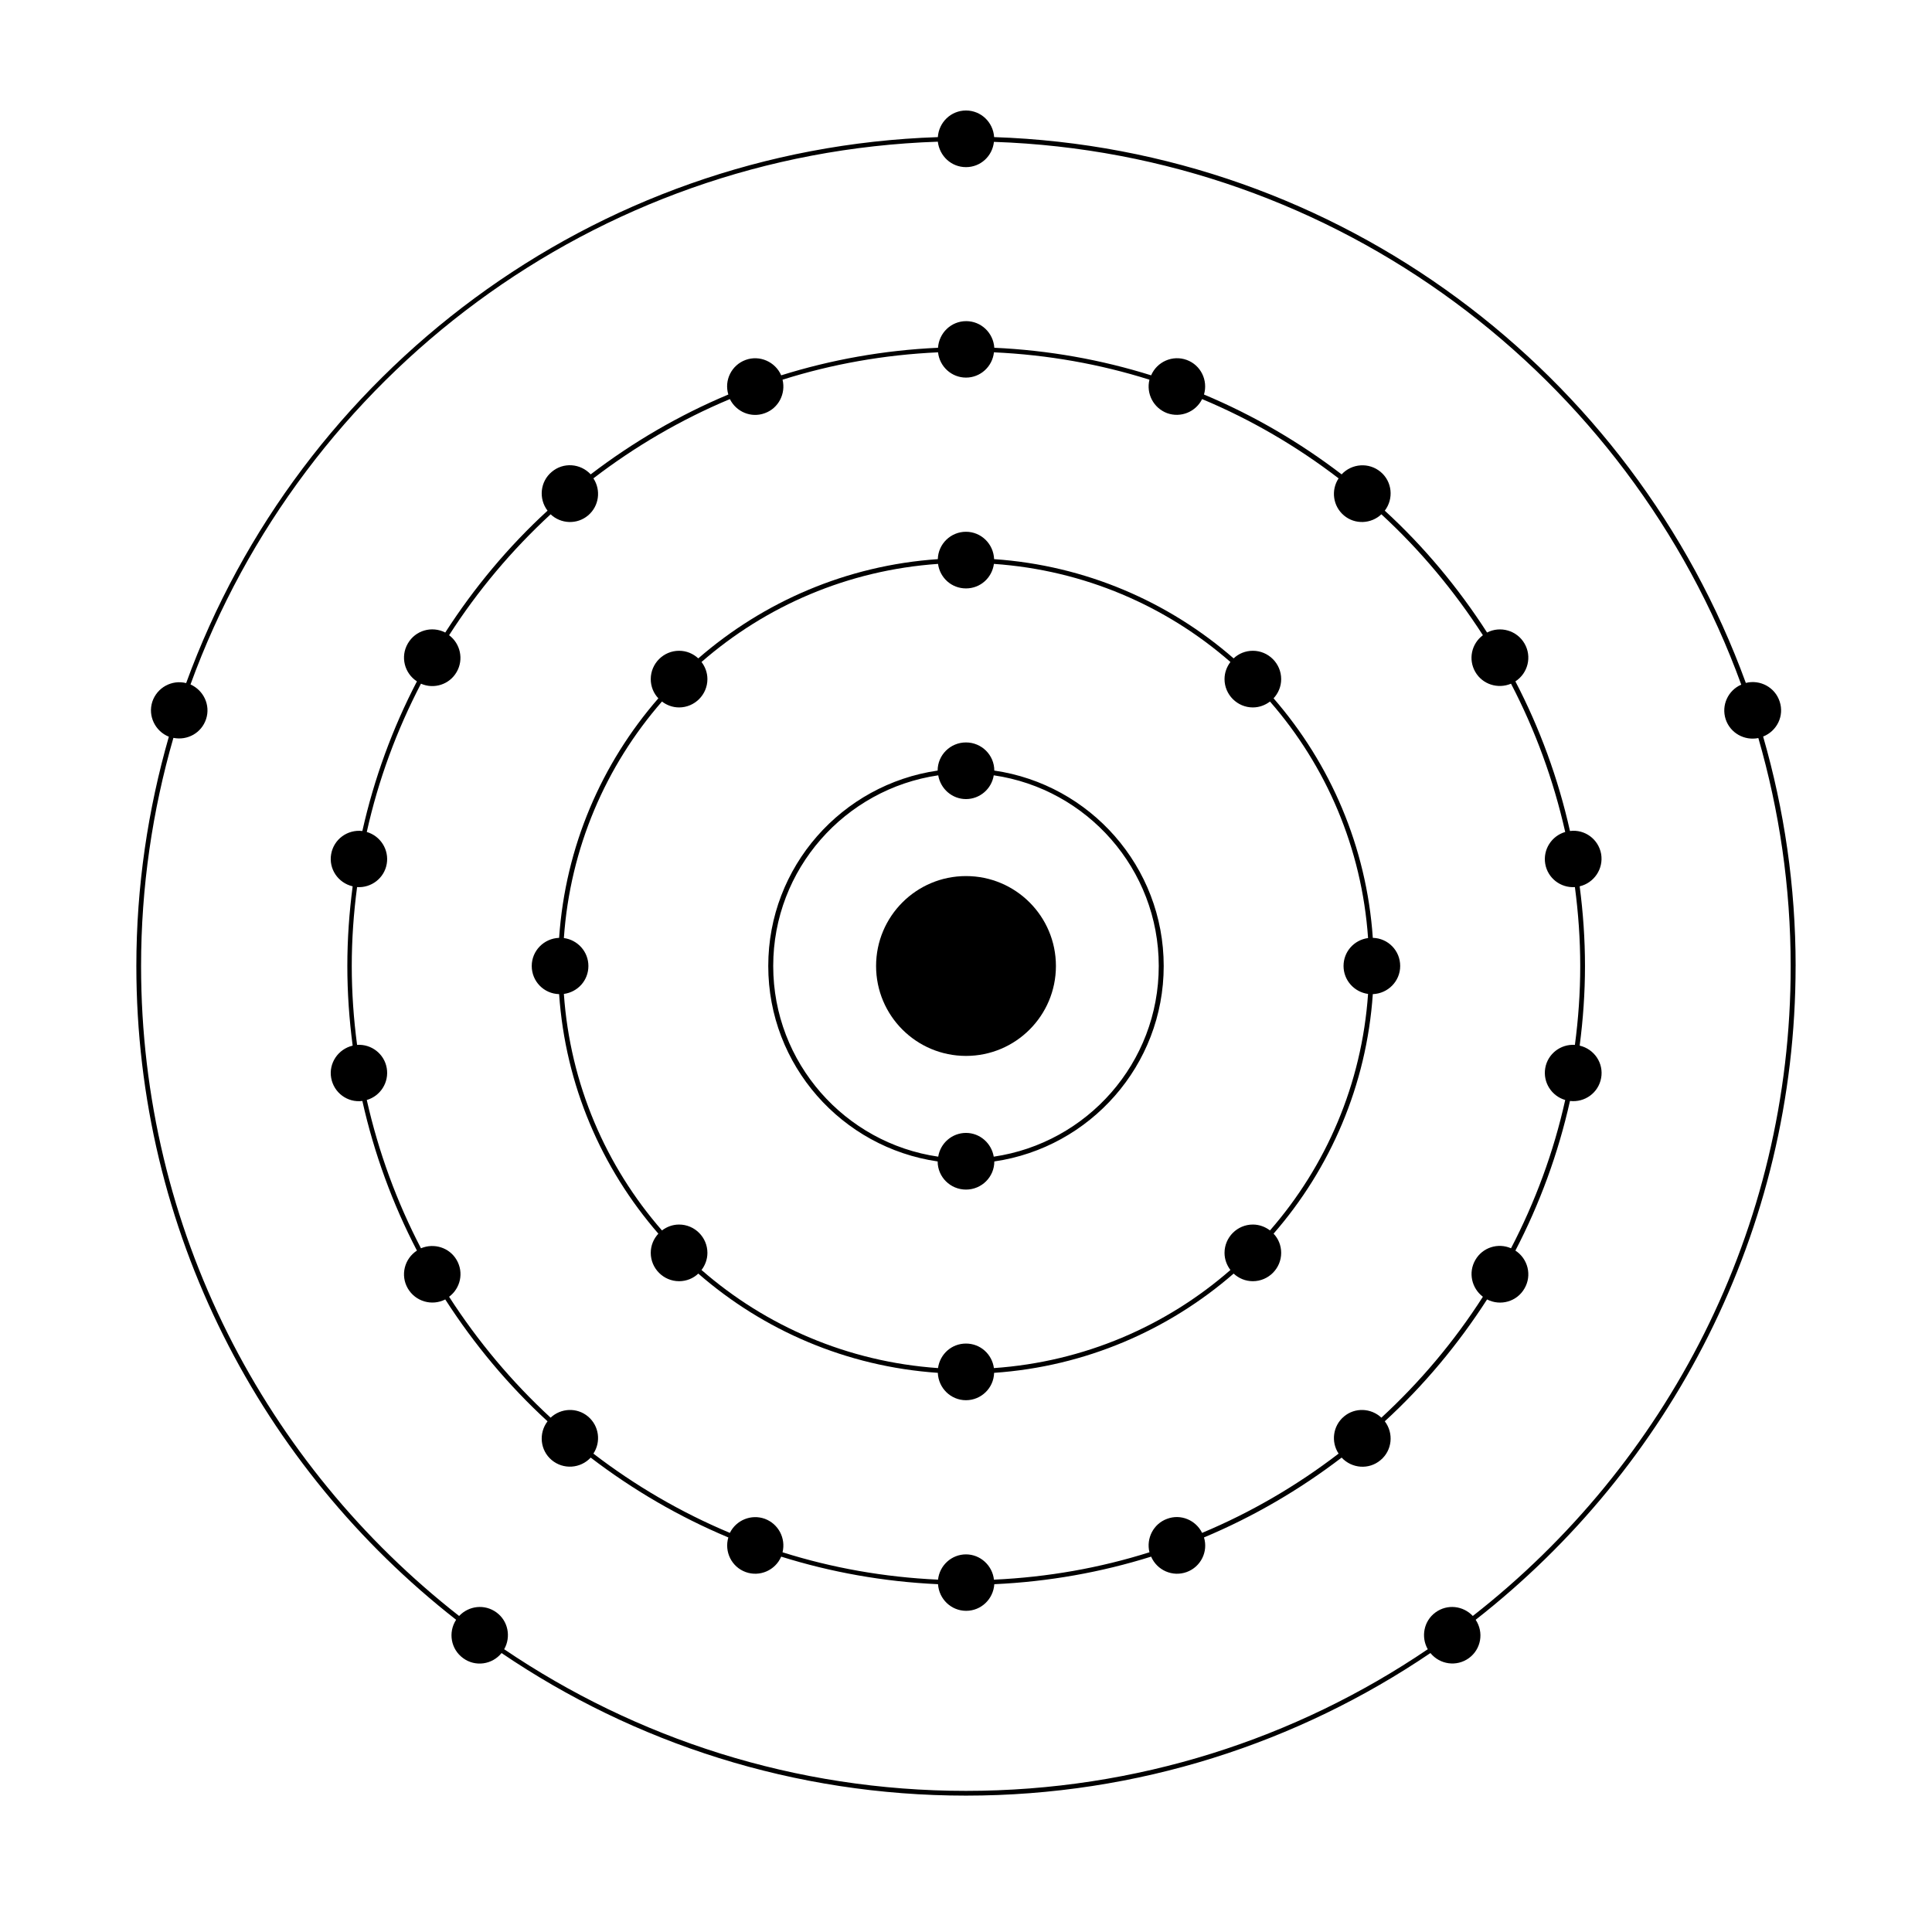 <?xml version="1.0" encoding="UTF-8"?>
<!-- Uploaded to: SVG Repo, www.svgrepo.com, Generator: SVG Repo Mixer Tools -->
<svg fill="#000000" width="800px" height="800px" version="1.1" viewBox="144 144 512 512" xmlns="http://www.w3.org/2000/svg">
 <g>
  <path d="m568.32 370.32c-0.707-3.93-4.332-6.602-8.262-6.098-3.125-13.957-8.012-27.258-14.461-39.648 3.324-2.168 4.434-6.551 2.418-10.027-2.016-3.477-6.398-4.734-9.926-2.922-7.656-11.891-16.727-22.773-27.105-32.293 2.418-3.176 1.965-7.707-1.109-10.277-3.074-2.57-7.609-2.266-10.328 0.656-11.133-8.516-23.375-15.668-36.477-21.16 1.109-3.777-0.855-7.809-4.586-9.168-3.727-1.359-7.859 0.453-9.422 4.082-13.199-4.133-27.156-6.648-41.562-7.305-0.25-3.93-3.477-7.055-7.457-7.055s-7.203 3.125-7.457 7.055c-14.41 0.656-28.363 3.176-41.562 7.305-1.562-3.578-5.691-5.441-9.422-4.082-3.727 1.359-5.742 5.391-4.586 9.168-13.098 5.492-25.34 12.645-36.477 21.16-2.719-2.922-7.254-3.273-10.328-0.656-3.074 2.57-3.527 7.106-1.109 10.277-10.379 9.523-19.445 20.402-27.105 32.293-3.527-1.812-7.91-0.605-9.926 2.922-2.016 3.477-0.906 7.859 2.418 10.027-6.449 12.395-11.336 25.695-14.461 39.648-3.93-0.453-7.559 2.168-8.262 6.098-0.707 3.93 1.812 7.656 5.691 8.566-0.906 6.902-1.41 13.957-1.41 21.109s0.504 14.207 1.41 21.109c-3.828 0.906-6.398 4.637-5.691 8.566 0.707 3.93 4.332 6.602 8.262 6.098 3.125 13.957 8.012 27.258 14.461 39.648-3.324 2.168-4.434 6.551-2.418 10.027 2.016 3.477 6.398 4.734 9.926 2.922 7.656 11.891 16.727 22.773 27.105 32.293-2.418 3.176-1.965 7.707 1.109 10.277 3.074 2.57 7.609 2.266 10.328-0.656 11.133 8.516 23.375 15.668 36.477 21.16-1.109 3.777 0.855 7.809 4.586 9.168 3.727 1.359 7.859-0.453 9.422-4.082 13.199 4.133 27.156 6.648 41.562 7.305 0.25 3.93 3.477 7.055 7.457 7.055s7.203-3.125 7.457-7.055c14.41-0.656 28.363-3.176 41.562-7.305 1.562 3.629 5.691 5.441 9.422 4.082 3.727-1.359 5.742-5.391 4.586-9.168 13.098-5.492 25.34-12.645 36.477-21.16 2.719 2.922 7.254 3.273 10.328 0.656 3.074-2.57 3.527-7.106 1.109-10.277 10.379-9.523 19.445-20.402 27.105-32.293 3.527 1.812 7.91 0.605 9.926-2.922 2.016-3.477 0.906-7.859-2.418-10.027 6.449-12.395 11.336-25.695 14.461-39.648 3.93 0.453 7.559-2.168 8.262-6.098 0.707-3.93-1.812-7.656-5.691-8.566 0.906-6.902 1.41-13.957 1.41-21.109s-0.504-14.207-1.41-21.109c3.828-0.91 6.348-4.637 5.691-8.566zm-6.953 50.582c-3.777-0.25-7.203 2.367-7.859 6.144-0.656 3.777 1.664 7.406 5.289 8.465-3.074 13.855-7.961 27.004-14.359 39.297-3.426-1.512-7.559-0.25-9.473 3.125-1.914 3.324-0.957 7.457 2.016 9.723-7.559 11.789-16.625 22.57-26.902 32.043-2.719-2.57-7.004-2.769-9.926-0.301s-3.477 6.699-1.41 9.824c-11.035 8.465-23.176 15.566-36.172 21.008-1.664-3.375-5.644-5.09-9.27-3.727-3.629 1.309-5.594 5.188-4.684 8.867-13.098 4.133-26.902 6.602-41.211 7.254-0.402-3.727-3.578-6.699-7.406-6.699s-7.004 2.922-7.406 6.699c-14.309-0.656-28.113-3.125-41.211-7.254 0.906-3.68-1.059-7.508-4.684-8.867-3.629-1.309-7.609 0.352-9.27 3.727-13-5.441-25.141-12.543-36.172-21.008 2.066-3.125 1.512-7.356-1.41-9.824s-7.203-2.266-9.926 0.301c-10.277-9.473-19.297-20.254-26.902-32.043 3.023-2.266 3.93-6.398 2.016-9.723-1.914-3.324-5.996-4.586-9.473-3.125-6.398-12.293-11.234-25.441-14.359-39.297 3.629-1.059 5.945-4.684 5.289-8.465-0.656-3.777-4.082-6.398-7.859-6.144-0.906-6.852-1.41-13.805-1.41-20.906 0-7.106 0.504-14.055 1.41-20.906 3.777 0.25 7.203-2.367 7.859-6.144 0.656-3.777-1.664-7.406-5.289-8.465 3.074-13.855 7.961-27.004 14.359-39.297 3.426 1.512 7.559 0.25 9.473-3.125 1.914-3.324 0.957-7.508-2.016-9.723 7.559-11.789 16.625-22.57 26.902-32.043 2.719 2.57 7.004 2.769 9.926 0.301s3.477-6.699 1.41-9.824c11.035-8.465 23.176-15.566 36.172-21.008 1.664 3.375 5.644 5.09 9.27 3.727 3.629-1.309 5.594-5.188 4.684-8.867 13.098-4.133 26.902-6.602 41.211-7.254 0.402 3.777 3.578 6.699 7.406 6.699s7.004-2.922 7.406-6.699c14.309 0.656 28.113 3.125 41.211 7.254-0.906 3.68 1.059 7.508 4.684 8.867 3.629 1.309 7.609-0.352 9.27-3.727 13 5.441 25.141 12.543 36.172 21.008-2.066 3.125-1.512 7.356 1.41 9.824s7.203 2.266 9.926-0.301c10.277 9.473 19.297 20.254 26.902 32.043-3.023 2.266-3.93 6.398-2.016 9.723 1.914 3.324 5.996 4.586 9.473 3.125 6.398 12.293 11.234 25.441 14.359 39.297-3.629 1.059-5.945 4.684-5.289 8.465 0.656 3.777 4.082 6.398 7.859 6.144 0.906 6.852 1.41 13.805 1.41 20.906 0.004 7.102-0.5 14.055-1.41 20.906z"/>
  <path d="m507.81 392.54c-1.664-24.184-11.285-46.199-26.301-63.48 1.258-1.359 2.016-3.125 2.016-5.09 0-4.133-3.375-7.508-7.508-7.508-1.965 0-3.777 0.754-5.09 2.016-17.23-15.012-39.246-24.637-63.48-26.301-0.152-4.031-3.426-7.254-7.457-7.254s-7.356 3.223-7.457 7.254c-24.184 1.664-46.199 11.285-63.48 26.301-1.359-1.258-3.125-2.016-5.09-2.016-4.133 0-7.508 3.375-7.508 7.508 0 1.965 0.754 3.777 2.016 5.09-15.012 17.23-24.637 39.246-26.301 63.48-4.031 0.152-7.254 3.426-7.254 7.457 0 4.082 3.223 7.356 7.254 7.457 1.664 24.184 11.285 46.199 26.301 63.48-1.258 1.359-2.016 3.125-2.016 5.09 0 4.133 3.375 7.508 7.508 7.508 1.965 0 3.777-0.754 5.09-2.016 17.23 15.012 39.246 24.637 63.48 26.301 0.152 4.031 3.426 7.254 7.457 7.254s7.356-3.223 7.457-7.254c24.184-1.664 46.199-11.285 63.48-26.301 1.359 1.258 3.125 2.016 5.09 2.016 4.133 0 7.508-3.375 7.508-7.508 0-1.965-0.754-3.777-2.016-5.09 15.012-17.23 24.637-39.246 26.301-63.48 4.031-0.152 7.254-3.426 7.254-7.457 0.004-4.082-3.223-7.356-7.254-7.457zm-1.258 14.863c-1.664 23.93-11.133 45.645-25.996 62.676-1.258-0.957-2.82-1.562-4.535-1.562-4.133 0-7.508 3.375-7.508 7.508 0 1.715 0.605 3.273 1.562 4.535-17.027 14.863-38.793 24.336-62.676 25.996-0.504-3.68-3.578-6.5-7.406-6.5s-6.902 2.82-7.406 6.5c-23.93-1.664-45.645-11.133-62.676-25.996 0.957-1.258 1.562-2.82 1.562-4.535 0-4.133-3.375-7.508-7.508-7.508-1.715 0-3.273 0.605-4.535 1.562-14.863-17.027-24.336-38.793-25.996-62.676 3.68-0.504 6.5-3.578 6.5-7.406 0-3.777-2.82-6.902-6.5-7.406 1.664-23.93 11.133-45.645 25.996-62.676 1.258 0.957 2.82 1.562 4.535 1.562 4.133 0 7.508-3.375 7.508-7.508 0-1.715-0.605-3.273-1.562-4.535 17.027-14.863 38.793-24.336 62.676-25.996 0.504 3.68 3.578 6.5 7.406 6.5s6.902-2.82 7.406-6.5c23.93 1.664 45.645 11.133 62.676 25.996-0.957 1.258-1.562 2.82-1.562 4.535 0 4.133 3.375 7.508 7.508 7.508 1.715 0 3.273-0.605 4.535-1.562 14.863 17.027 24.336 38.793 25.996 62.676-3.68 0.504-6.5 3.578-6.5 7.406 0 3.777 2.82 6.902 6.5 7.406z"/>
  <path d="m423.83 400c0 13.16-10.668 23.828-23.828 23.828-13.164 0-23.832-10.668-23.832-23.828 0-13.164 10.668-23.832 23.832-23.832 13.16 0 23.828 10.668 23.828 23.832"/>
  <path d="m619.86 400c0-21.109-3.023-41.465-8.613-60.809 3.68-1.461 5.644-5.492 4.383-9.27-1.211-3.777-5.188-5.894-8.969-4.938-29.926-82.176-107.56-141.57-199.21-144.65-0.25-3.93-3.473-7.051-7.453-7.051s-7.203 3.125-7.457 7.055c-91.645 3.07-169.28 62.469-199.21 144.69-3.777-0.957-7.707 1.16-8.969 4.938-1.211 3.777 0.754 7.809 4.383 9.27-5.539 19.297-8.613 39.652-8.613 60.762 0 70.332 33.199 132.96 84.742 173.26-2.168 3.324-1.41 7.809 1.863 10.176 3.223 2.367 7.707 1.715 10.176-1.359 35.117 23.832 77.484 37.785 123.08 37.785 45.543 0 87.914-13.957 123.08-37.785 2.519 3.074 6.953 3.68 10.176 1.359 3.273-2.367 4.031-6.852 1.812-10.176 51.539-40.309 84.789-102.93 84.789-173.26zm-85.547 172.25c-2.57-2.719-6.75-3.223-9.875-0.957s-3.93 6.5-2.066 9.773c-34.914 23.68-77.082 37.535-122.38 37.535-45.293 0-87.41-13.855-122.38-37.535 1.863-3.273 1.059-7.508-2.066-9.773s-7.305-1.762-9.875 0.957c-51.234-40.051-84.285-102.32-84.285-172.25 0-20.957 3.023-41.211 8.566-60.457 3.727 0.754 7.457-1.309 8.664-4.988 1.211-3.68-0.656-7.609-4.133-9.168 29.727-81.719 106.91-140.77 198.05-143.84 0.457 3.824 3.582 6.746 7.461 6.746s7.004-2.922 7.406-6.699c91.137 3.074 168.32 62.121 198.05 143.84-3.477 1.512-5.34 5.441-4.133 9.168 1.211 3.68 4.988 5.742 8.664 4.988 5.543 19.195 8.566 39.449 8.566 60.457 0.051 69.879-33 132.15-84.238 172.2z"/>
  <path d="m407.5 348.21c0-4.133-3.375-7.457-7.508-7.457-4.133 0-7.508 3.324-7.508 7.457-25.34 3.676-44.887 25.441-44.887 51.793 0 26.348 19.547 48.113 44.891 51.793 0 4.133 3.375 7.457 7.508 7.457s7.508-3.324 7.508-7.457c25.34-3.68 44.891-25.441 44.891-51.793-0.004-26.352-19.551-48.117-44.895-51.793zm-0.148 102.32c-0.605-3.578-3.68-6.297-7.356-6.297-3.68 0-6.801 2.719-7.356 6.297-24.688-3.578-43.73-24.836-43.73-50.531s19.043-46.906 43.73-50.531c0.605 3.578 3.68 6.297 7.356 6.297 3.68 0 6.801-2.719 7.356-6.297 24.688 3.578 43.73 24.836 43.73 50.531 0 25.691-18.996 46.902-43.73 50.531z"/>
 </g>
</svg>